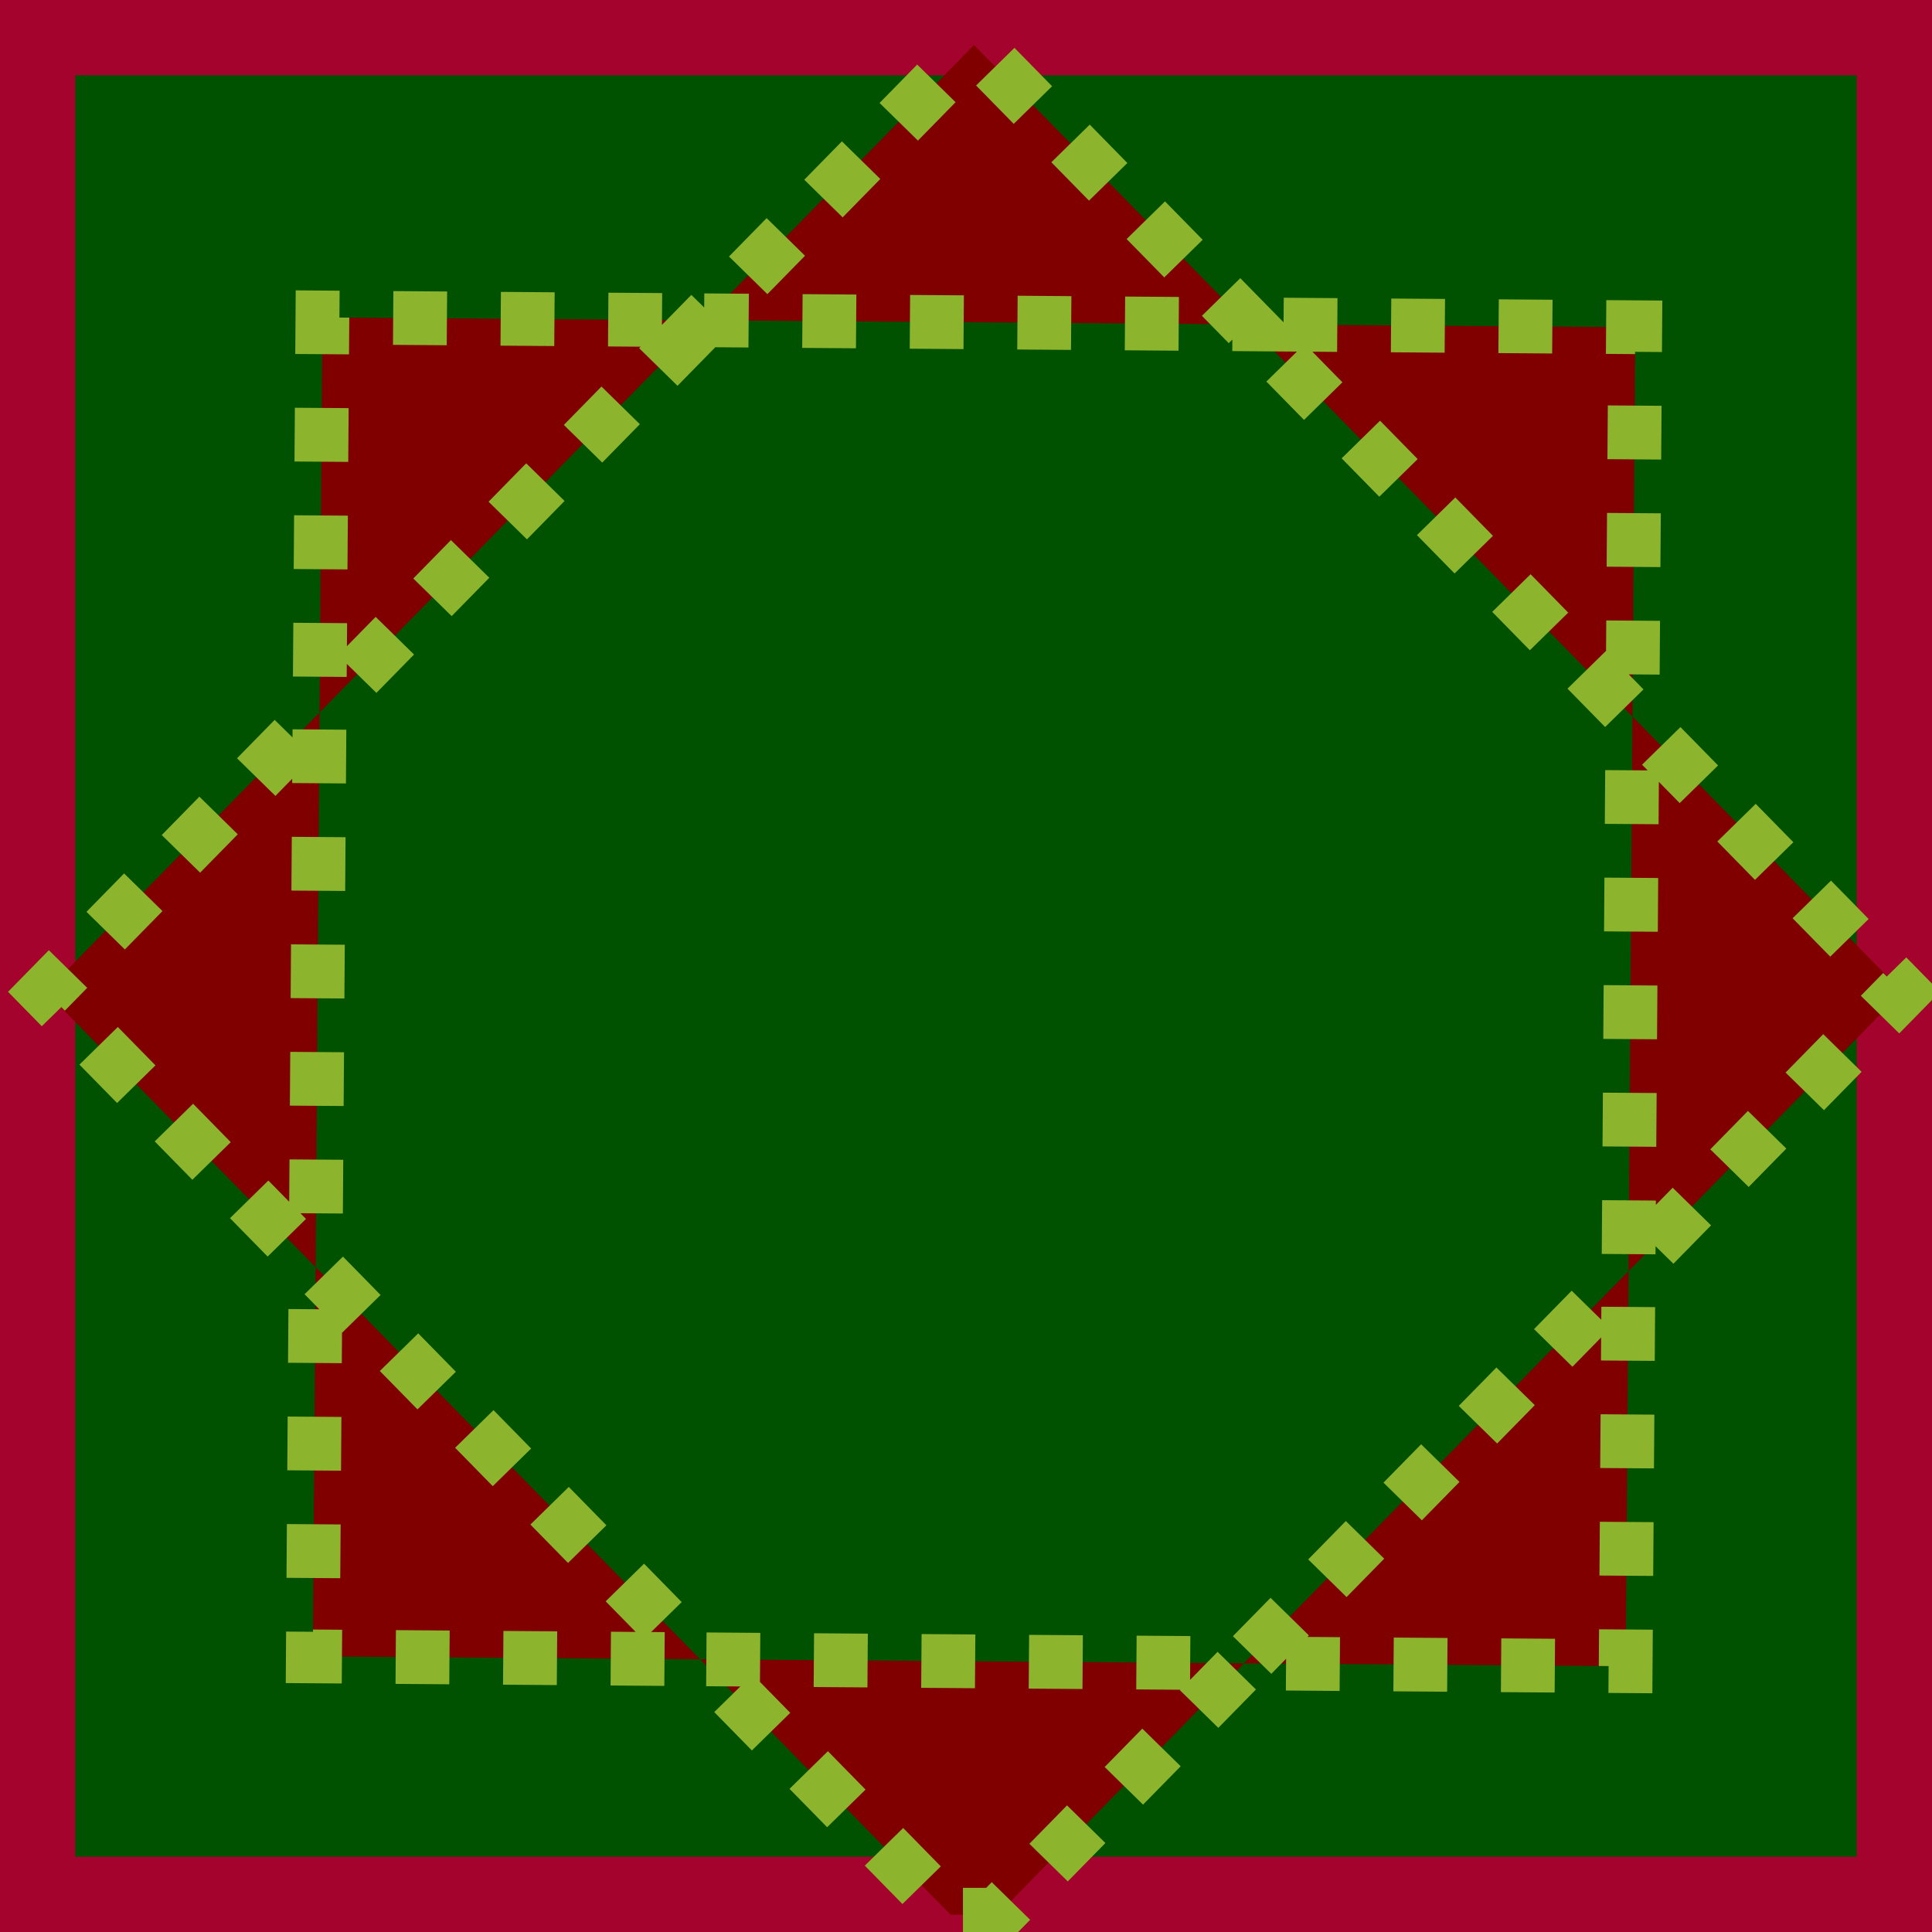 <?xml version="1.0" encoding="UTF-8" standalone="no"?>
<svg
   xmlns:osb="http://www.openswatchbook.org/uri/2009/osb"
   xmlns:dc="http://purl.org/dc/elements/1.1/"
   xmlns:cc="http://creativecommons.org/ns#"
   xmlns:rdf="http://www.w3.org/1999/02/22-rdf-syntax-ns#"
   xmlns:svg="http://www.w3.org/2000/svg"
   xmlns="http://www.w3.org/2000/svg"
   xmlns:xlink="http://www.w3.org/1999/xlink"
   xmlns:sodipodi="http://sodipodi.sourceforge.net/DTD/sodipodi-0.dtd"
   xmlns:inkscape="http://www.inkscape.org/namespaces/inkscape"
   width="150"
   height="150"
   viewBox="0 0 150 150"
   version="1.1"
   id="svg8"
   inkscape:version="1.0.1 (3bc2e813f5, 2020-09-07)"
   sodipodi:docname="2_rotgruen.svg">
  <defs
     id="defs2">
    <linearGradient
       id="linearGradient2854"
       osb:paint="solid">
      <stop
         style="stop-color:#a3032d;stop-opacity:1;"
         offset="0"
         id="stop2852" />
    </linearGradient>
    <linearGradient
       inkscape:collect="always"
       xlink:href="#linearGradient2854"
       id="linearGradient2856"
       x1="-0"
       y1="75"
       x2="150"
       y2="75"
       gradientUnits="userSpaceOnUse"
       gradientTransform="matrix(1,0,0,1,-1.993,255.319)" />
  </defs>
  <sodipodi:namedview
     id="base"
     pagecolor="#ffffff"
     bordercolor="#666666"
     borderopacity="1.0"
     inkscape:pageopacity="0.0"
     inkscape:pageshadow="2"
     inkscape:zoom="4.11"
     inkscape:cx="104.60482"
     inkscape:cy="87.137105"
     inkscape:document-units="px"
     inkscape:current-layer="layer1"
     showgrid="true"
     units="px"
     inkscape:pagecheckerboard="true"
     inkscape:window-width="1902"
     inkscape:window-height="979"
     inkscape:window-x="527"
     inkscape:window-y="34"
     inkscape:window-maximized="0"
     inkscape:showpageshadow="false"
     showguides="false"
     fit-margin-top="0"
     fit-margin-left="0"
     fit-margin-right="0"
     fit-margin-bottom="0"
     inkscape:document-rotation="0"
     inkscape:snap-bbox="true"
     inkscape:snap-nodes="false"
     inkscape:snap-object-midpoints="true">
    <inkscape:grid
       type="xygrid"
       id="grid34"
       originx="100"
       originy="100"
       spacingx="10"
       spacingy="10" />
  </sodipodi:namedview>
  <g
     inkscape:label="Ebene 1"
     inkscape:groupmode="layer"
     id="layer1"
     transform="translate(1.993,-255.319)">
    <path
       id="rect4136"
       style="opacity:1;fill:#005100;fill-opacity:1;fill-rule:evenodd;stroke:url(#linearGradient2856);stroke-width:5.845;stroke-miterlimit:4;stroke-dasharray:none;stroke-dashoffset:0;stroke-opacity:1"
       d="M 0.929,258.241 V 402.397 H 145.084 V 258.241 Z" />
    <path
       id="rect38"
       style="opacity:1;fill:#800000;fill-opacity:1;fill-rule:evenodd;stroke:#8db42d;stroke-width:4.174;stroke-miterlimit:4;stroke-dasharray:4.174, 4.174;stroke-dashoffset:4.174;stroke-opacity:1"
       transform="translate(-1.993,255.319)"
       d="M 75.623,3.494 54.666,24.867 96.889,25.182 Z m 21.266,21.688 29.855,30.449 0.217,-30.225 z m 29.855,30.449 -0.307,43.061 21.264,-21.688 z m -0.307,43.061 -29.857,30.449 29.637,0.221 z m -29.857,30.449 -42.221,-0.314 19.445,19.834 c 1.212,0.002 2.424,5e-5 3.637,0 z M 54.359,128.826 24.504,98.377 24.287,128.602 Z M 24.504,98.377 24.811,55.316 3.547,77.004 Z M 24.811,55.316 54.666,24.867 25.031,24.646 Z" />
  </g>
</svg>
